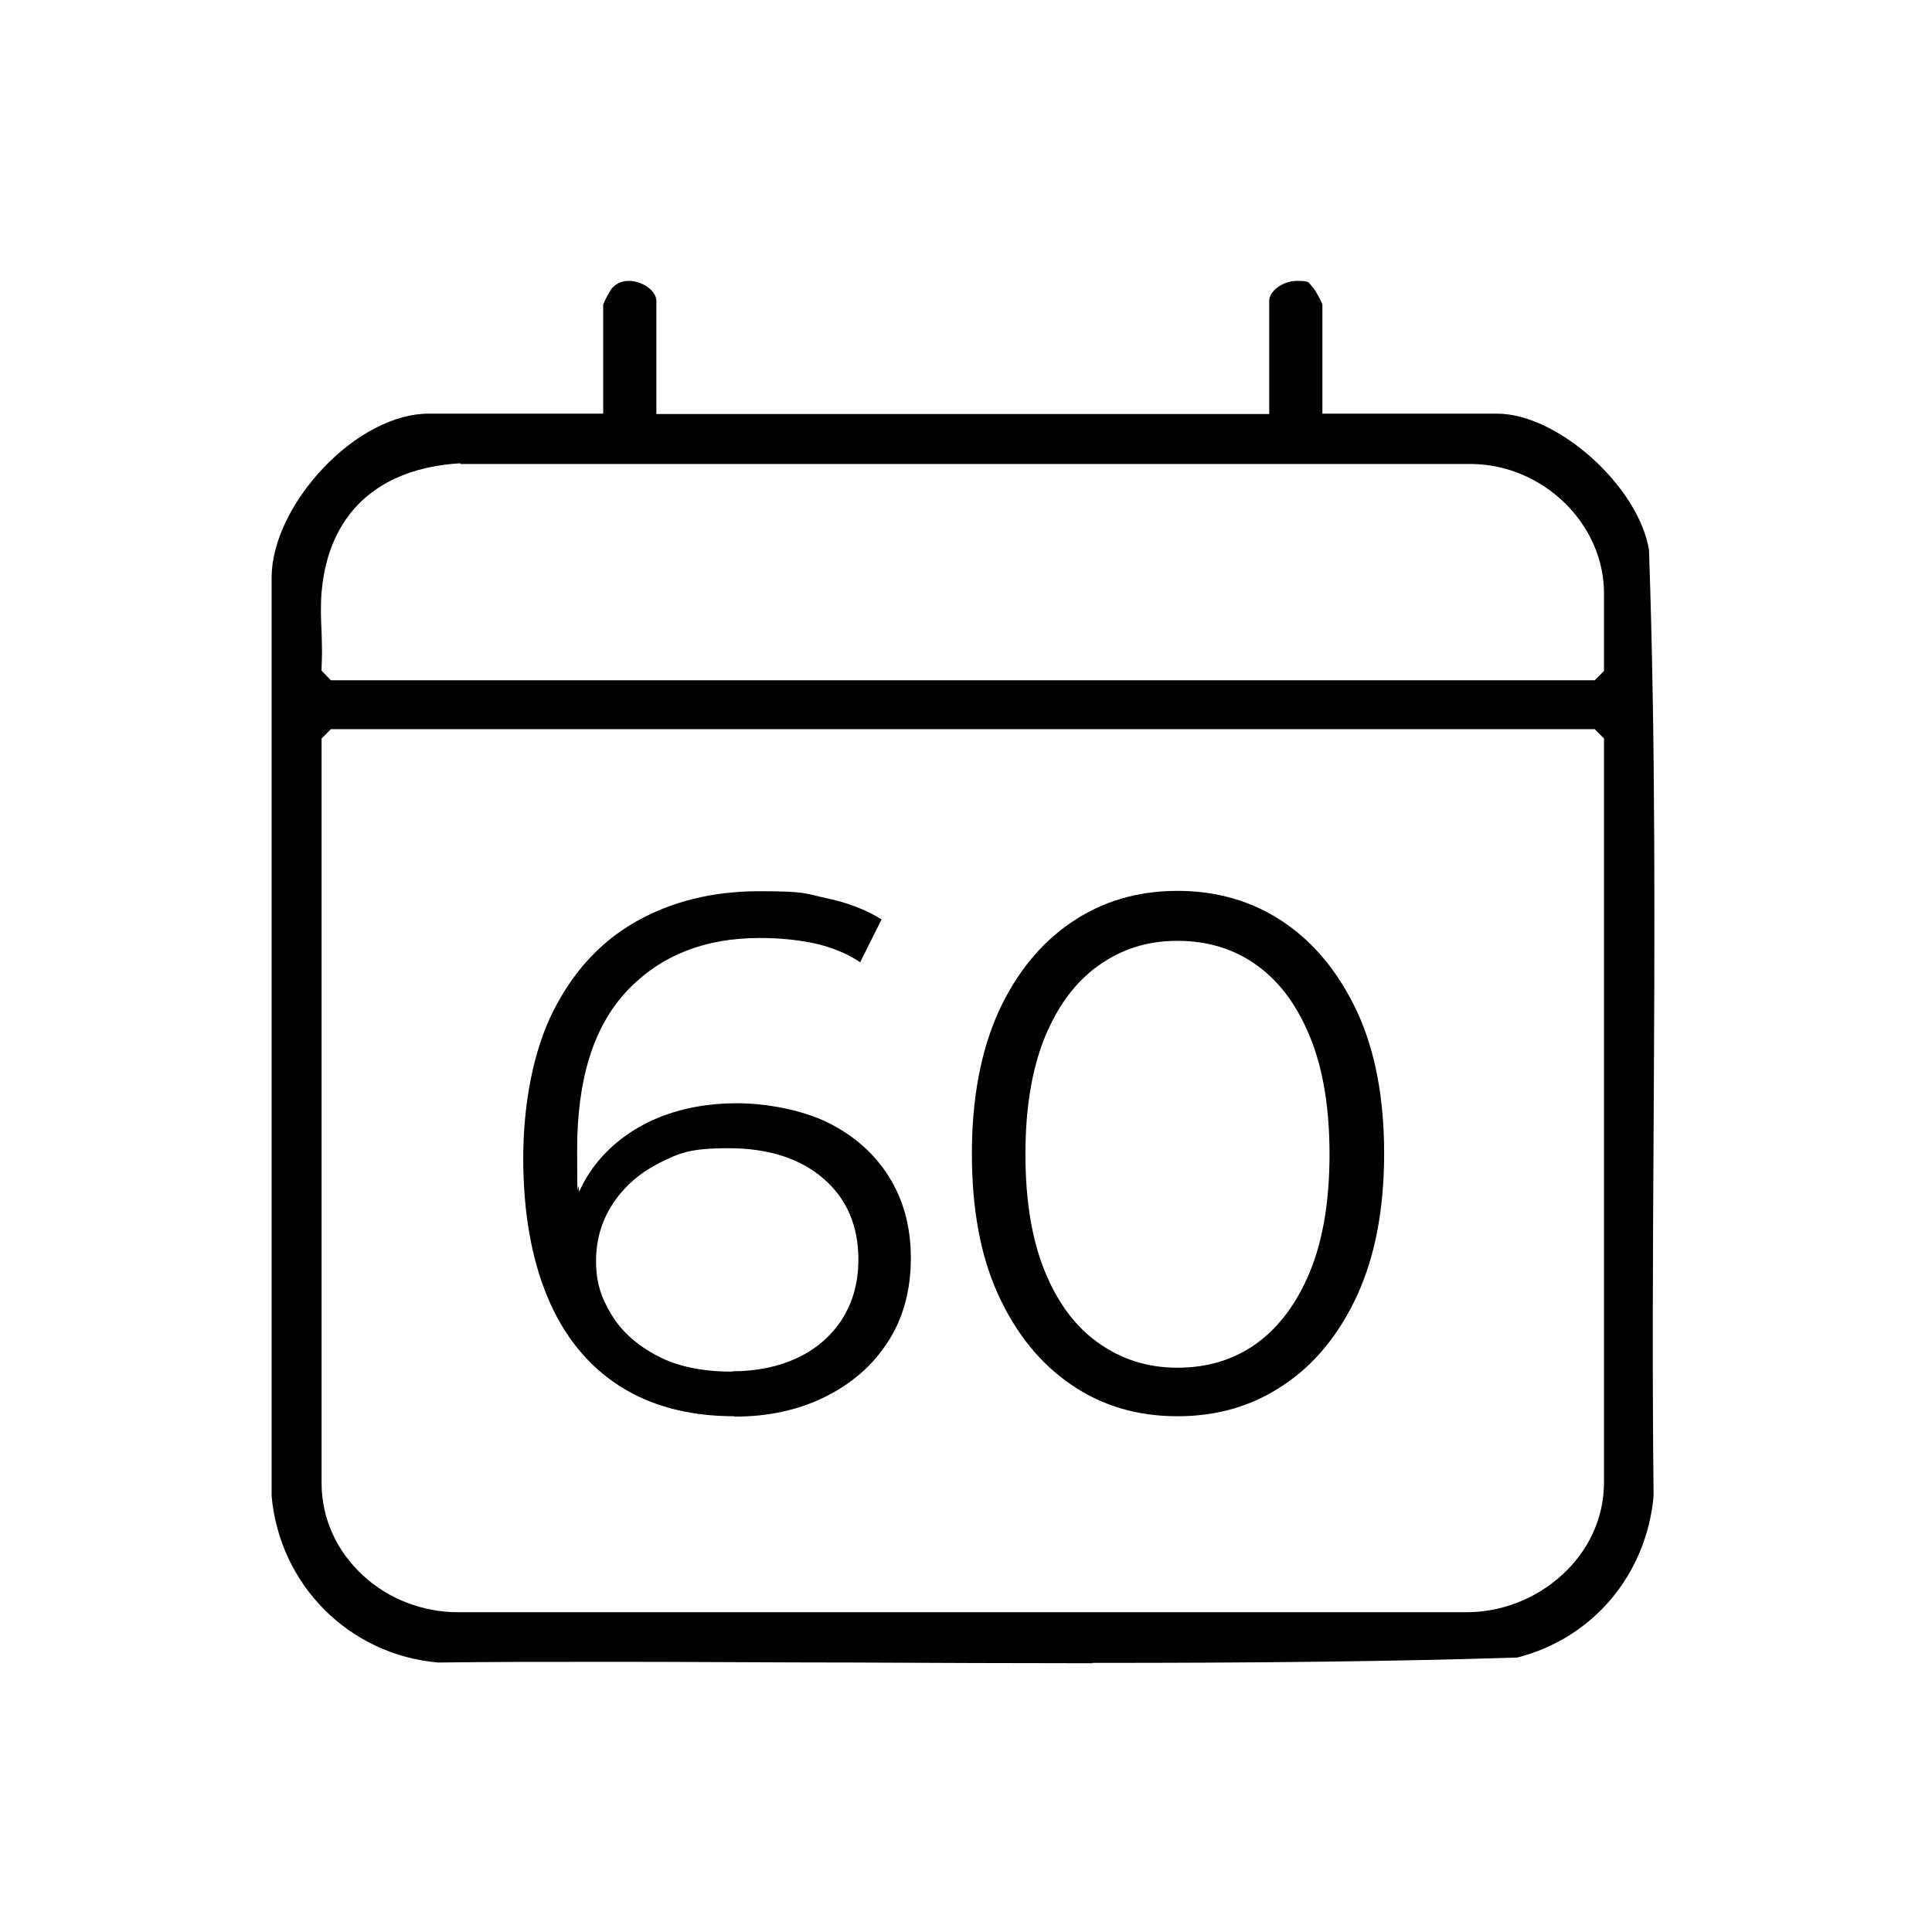 <svg viewBox="0 0 541.3 541.3" version="1.1" xmlns="http://www.w3.org/2000/svg" id="Livello_1">
  
  <path d="M306.1,466c-22.2,0-44.7-.1-66.5-.2-21.8,0-44.4-.2-66.5-.2s-35,0-50.3.2c-24.9-2.1-44.5-21.7-46.7-46.7V161.6c.1-9.6,5.5-21,14.5-30.5,9-9.5,20-15.2,29.4-15.2h49v-30.6c.3-.9,2-4.1,2.6-4.7,1.5-1.6,3.3-1.9,4.6-1.9,3.8,0,7.7,2.8,7.7,5.6v31.7h171.7v-31.7c0-2.8,3.9-5.6,7.7-5.6s3.1.3,4.6,1.9c.6.6,2.3,3.8,2.6,4.7v30.6h49c16.9,0,39.5,20.3,42.5,38.1,1.9,54.1,1.6,109.3,1.3,162.7-.2,33.6-.4,68.3,0,102.4-2,22.1-17,39.9-38.2,45.3-34.6,1.1-71.3,1.5-119,1.5ZM90.1,207.1v208.4c0,9.8,4.1,19,11.6,25.9,7.1,6.6,16.8,10.3,26.5,10.3h281.3c.4,0,1,0,1.5,0h0c9.7,0,19.4-3.8,26.6-10.4,7.6-6.9,11.8-16.1,11.8-26v-208.4l-2.6-2.6H92.7l-2.6,2.6ZM128.9,129.8c-23.2,1.4-36.9,14.3-38.8,36.1-.3,3.7-.2,7.5,0,11.2.1,3.3.2,6.6,0,9.8v1c0,0,2.6,2.7,2.6,2.7h354.1l2.6-2.6v-21.8c0-19.4-17-36-37.1-36.2H129c0,0,0,0,0,0Z"></path>
  <g>
    <path d="M205.8,396.8c-12.8,0-23.6-2.9-32.4-8.6-8.8-5.7-15.5-14-20-24.8-4.5-10.8-6.8-23.8-6.8-38.9s2.8-30.1,8.4-41.2c5.6-11.1,13.3-19.5,23.2-25.1,9.9-5.6,21.4-8.5,34.5-8.5s12.7.6,18.6,1.9c5.9,1.2,11.2,3.2,15.7,6l-6,12c-3.7-2.5-8-4.2-12.8-5.3-4.8-1-9.9-1.5-15.3-1.5-15.6,0-28,5-37.3,14.9s-13.9,24.7-13.9,44.4.2,6.8.5,11.3c.3,4.5,1.1,8.9,2.4,13.3l-5.2-3.9c1.5-7.2,4.5-13.3,8.9-18.3,4.4-5,9.9-8.8,16.5-11.5,6.6-2.6,13.8-3.9,21.7-3.9s18.1,1.8,25.4,5.4c7.3,3.6,13,8.6,17.1,15.1,4.1,6.5,6.2,14.1,6.2,22.9s-2.1,16.8-6.4,23.4c-4.3,6.7-10.2,11.8-17.7,15.5-7.5,3.7-15.9,5.5-25.3,5.5ZM205.2,384.2c6.9,0,13-1.3,18.3-3.8,5.3-2.5,9.5-6.2,12.5-10.9,3-4.8,4.5-10.3,4.5-16.6,0-9.5-3.3-17.1-9.8-22.7-6.5-5.6-15.4-8.5-26.5-8.5s-13.9,1.4-19.4,4.1c-5.5,2.8-9.8,6.5-13,11.3-3.2,4.8-4.8,10.2-4.8,16.2s1.4,10.2,4.3,15c2.9,4.8,7.2,8.6,12.9,11.6,5.7,3,12.7,4.4,21,4.4Z"></path>
    <path d="M329.9,396.8c-11.2,0-21.1-2.9-29.7-8.8-8.7-5.9-15.5-14.3-20.5-25.2-5-10.9-7.4-24.1-7.4-39.6s2.5-28.6,7.4-39.6c5-10.9,11.8-19.3,20.5-25.2,8.7-5.9,18.6-8.8,29.7-8.8s21.1,2.9,29.8,8.8c8.7,5.9,15.5,14.3,20.6,25.2,5,10.9,7.5,24.1,7.5,39.6s-2.5,28.6-7.5,39.6c-5,10.9-11.9,19.4-20.6,25.2-8.7,5.9-18.6,8.8-29.8,8.8ZM329.9,383.2c8.5,0,16-2.3,22.3-6.9,6.3-4.6,11.3-11.4,14.9-20.2,3.6-8.9,5.4-19.8,5.4-32.7s-1.8-23.9-5.4-32.7c-3.6-8.9-8.5-15.6-14.9-20.2-6.3-4.6-13.8-6.9-22.3-6.9s-15.6,2.3-22.1,6.9c-6.5,4.6-11.5,11.4-15.1,20.2-3.6,8.9-5.4,19.8-5.4,32.7s1.8,23.9,5.4,32.7c3.6,8.9,8.6,15.6,15.1,20.2,6.5,4.6,13.8,6.9,22.1,6.9Z"></path>
  </g>
</svg>